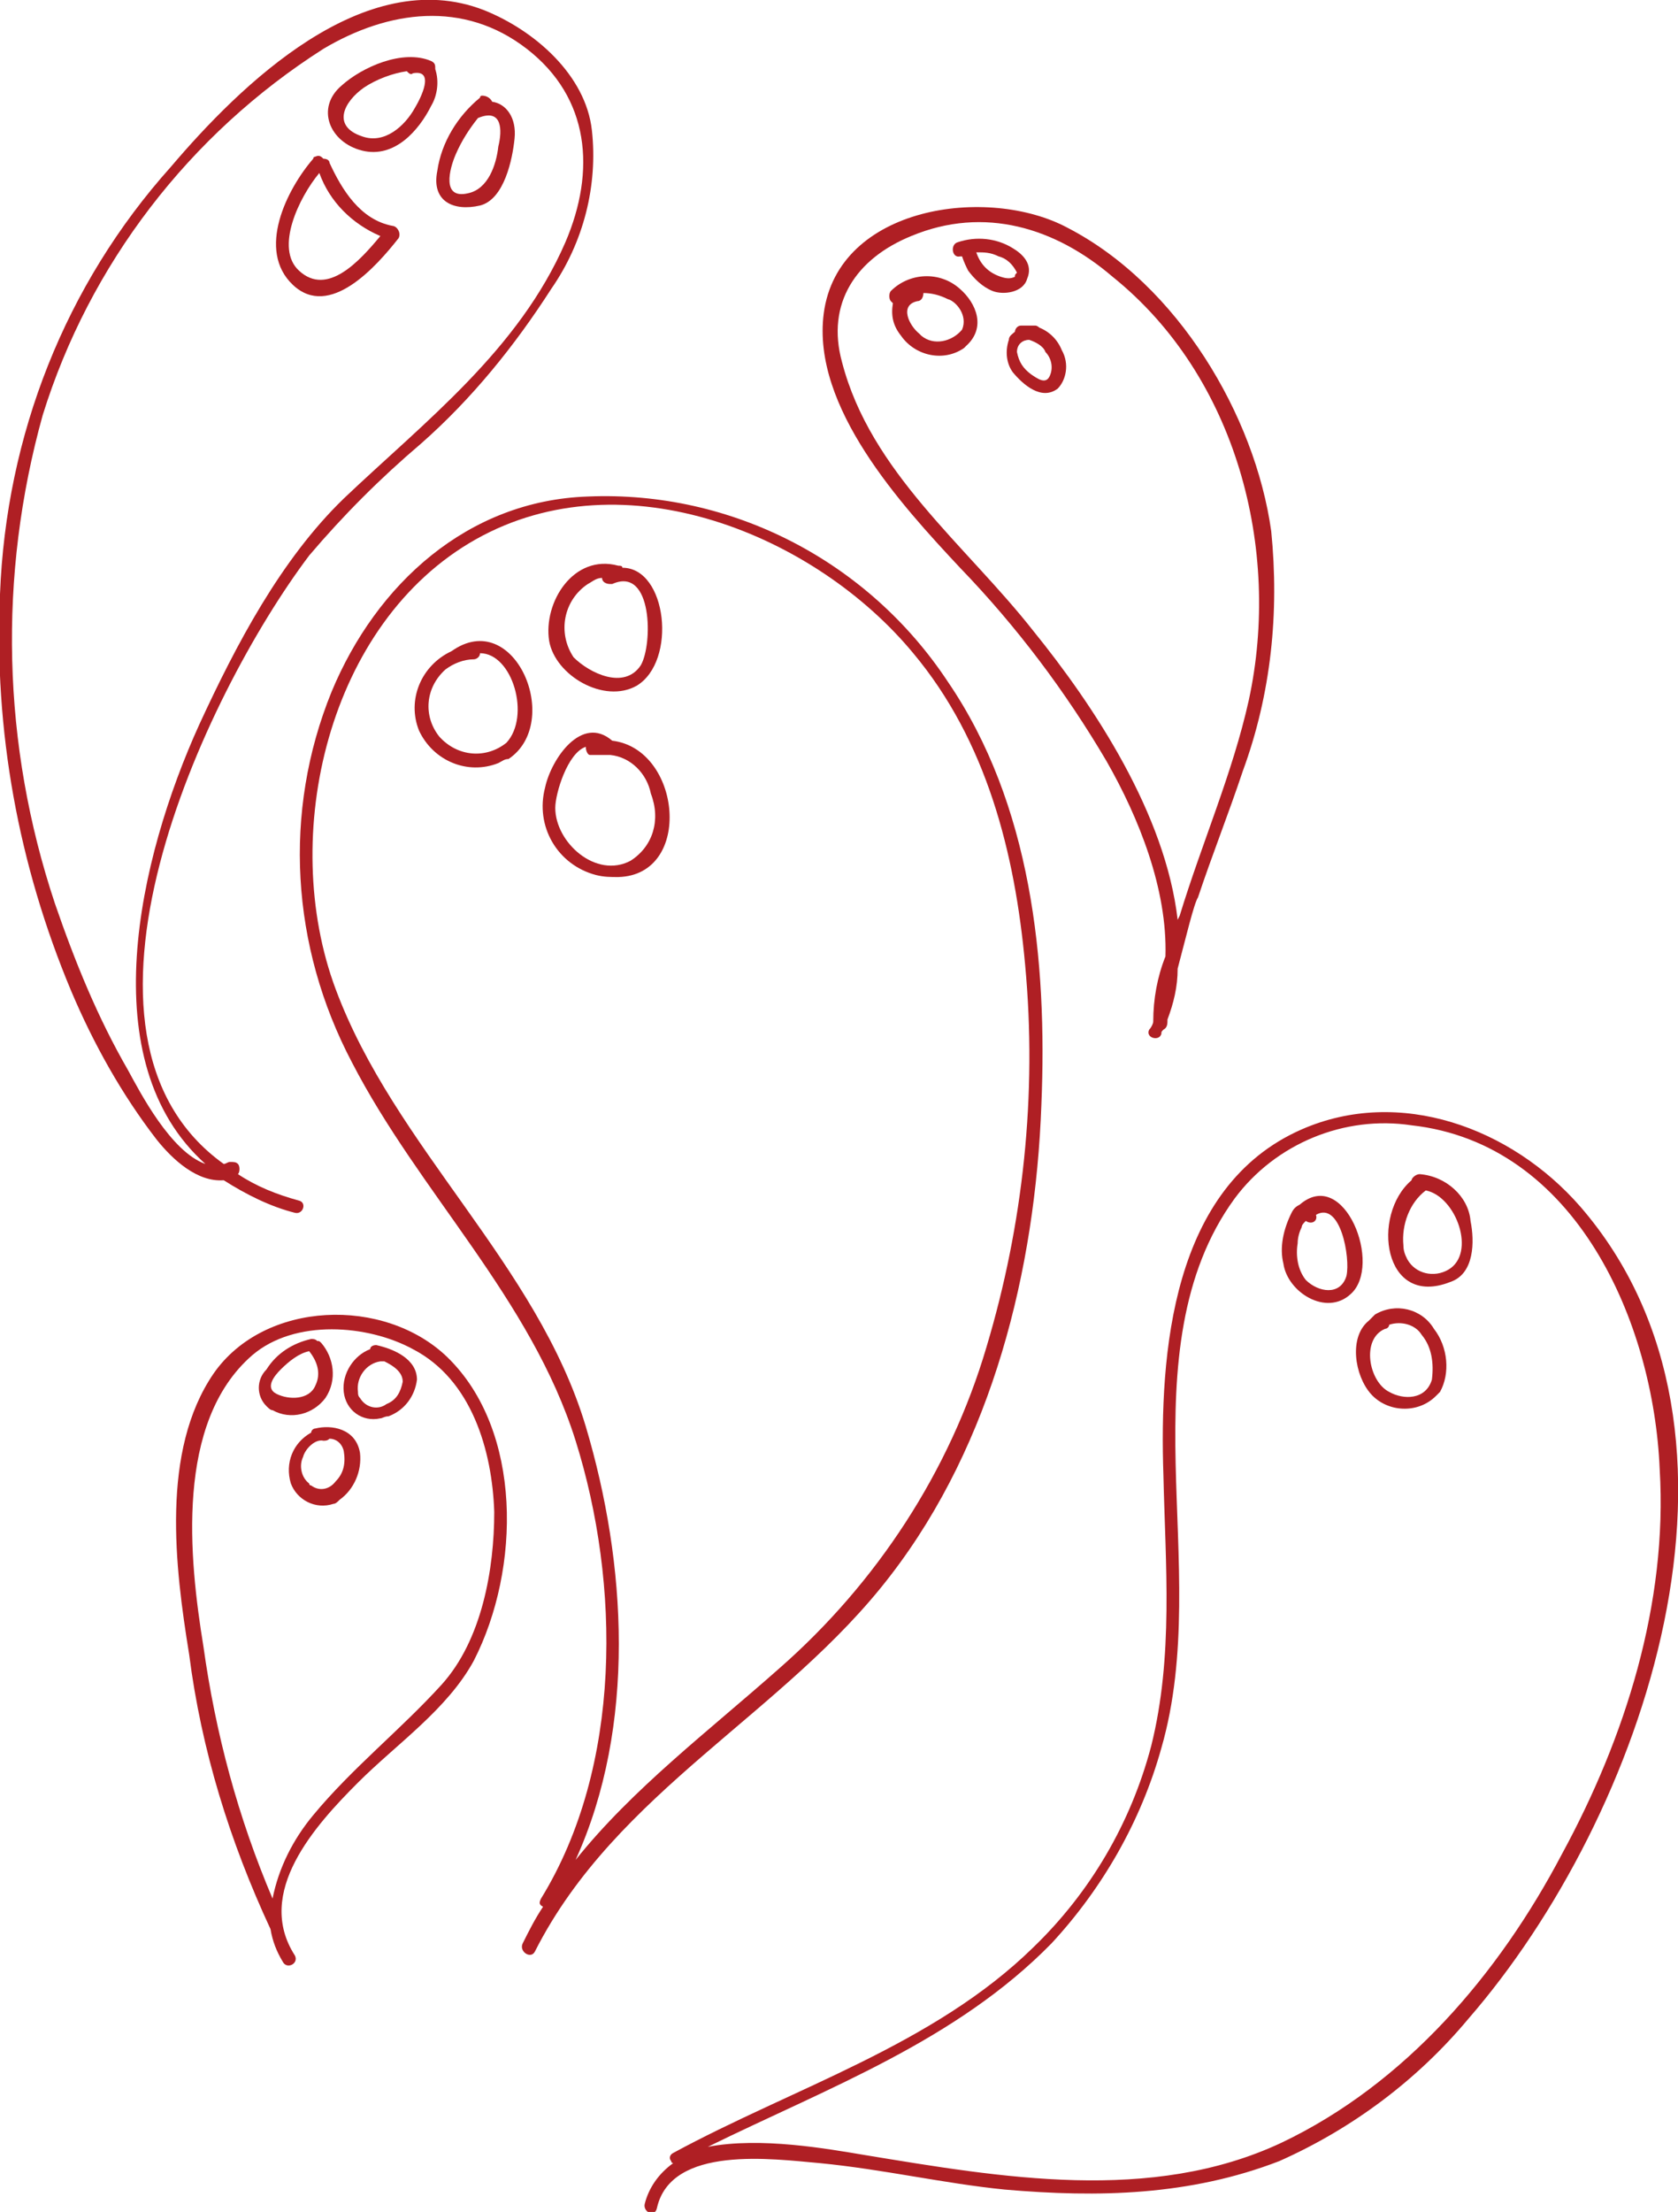 <?xml version="1.0" encoding="utf-8"?>
<!-- Generator: Adobe Illustrator 23.0.1, SVG Export Plug-In . SVG Version: 6.00 Build 0)  -->
<svg version="1.1" id="Layer_1" xmlns="http://www.w3.org/2000/svg" xmlns:xlink="http://www.w3.org/1999/xlink" x="0px" y="0px"
	 viewBox="0 0 82.5 108.7" style="enable-background:new 0 0 82.5 108.7;" xml:space="preserve">
<style type="text/css">
	.st0{clip-path:url(#SVGID_2_);}
	.st1{fill:#AF1F24;}
</style>
<title>Asset 4</title>
<g>
	<g id="Layer_1-2">
		<g>
			<defs>
				<rect id="SVGID_1_" y="0" width="82.5" height="108.7"/>
			</defs>
			<clipPath id="SVGID_2_">
				<use xlink:href="#SVGID_1_"  style="overflow:visible;"/>
			</clipPath>
			<g class="st0">
				<path class="st1" d="M48.5,66.2c-1.8,6.1-5.4,11.6-10.2,15.8c-3.5,3.1-7.2,5.9-10,9.4c3-6.6,2.5-14.6,0.5-21.3
					c-2.4-8-9.4-13.7-12.3-21.5c-2.8-7.5-0.4-18,6.9-22.1s16.7-0.2,21.5,5.6c3.6,4.3,5,9.8,5.5,15.3C51,53.8,50.3,60.2,48.5,66.2
					 M46.6,33.5c-3.9-5.9-10.6-9.4-17.7-9.1C23,24.6,18.5,28.7,16.3,34c-2.4,5.9-2,12.5,1,18.2c3.3,6.4,8.8,11.6,11,18.6
					s2.3,16-1.7,22.5c-0.1,0.2-0.1,0.3,0.1,0.4c-0.4,0.6-0.7,1.2-1,1.8c-0.2,0.4,0.4,0.8,0.6,0.4c4-7.9,12.3-11.7,17.5-18.5
					c5-6.5,7.1-15,7.4-23.1C51.5,47.2,50.7,39.5,46.6,33.5"/>
				<path class="st1" d="M21.7,82.8c-2,2.2-4.4,4.1-6.3,6.4c-1,1.2-1.7,2.6-2,4.1c-1.7-4-2.8-8.1-3.4-12.4c-0.7-4.3-1.4-11,2.4-14.3
					c2.1-1.8,5.7-1.5,7.9-0.3c2.9,1.5,3.9,5,4,8C24.3,77.1,23.7,80.6,21.7,82.8 M22,66.7c-3.1-3-9-2.8-11.5,0.8
					C7.9,71.3,8.6,77,9.3,81.3c0.6,4.7,2,9.2,4,13.5l0,0c0.1,0.6,0.3,1.1,0.6,1.6c0.2,0.4,0.8,0.1,0.6-0.3c-2-3.1,1-6.4,3.1-8.5
					c1.9-1.9,4.4-3.6,5.7-6C25.6,77.1,25.7,70.3,22,66.7"/>
				<path class="st1" d="M76.8,91.1c-3.1,5.9-7.7,11.3-13.8,14.2c-6.4,3-13.8,1.7-20.5,0.6c-1.8-0.3-5.1-0.9-7.7-0.4
					c5.9-2.9,12.2-5.2,16.9-10c2.5-2.7,4.4-6,5.4-9.6c1.3-4.5,0.8-9.4,0.7-14c-0.1-4.6,0.2-9.3,2.9-13c2-2.7,5.4-4.1,8.7-3.6
					c8.1,0.9,11.9,9.7,12.2,16.9C82,78.8,79.9,85.4,76.8,91.1 M77.7,59.3c-3.4-3.9-8.9-5.9-13.7-3.8c-6.4,2.8-7,11-6.8,17
					c0.1,4.4,0.5,8.9-0.6,13.3c-1,3.8-3,7.2-5.8,9.9c-4.9,4.8-11.8,6.9-17.7,10.1c-0.2,0.1-0.2,0.3-0.1,0.4c0,0,0,0.1,0.1,0.1
					c-0.7,0.5-1.2,1.2-1.4,2c-0.1,0.4,0.5,0.7,0.6,0.2c0.7-3.1,5.7-2.4,8-2.2c3.1,0.3,6.1,1,9.1,1.3c4.6,0.4,9.1,0.3,13.5-1.4
					c3.6-1.6,6.8-4,9.3-7C80.8,89.3,87.4,70.5,77.7,59.3"/>
				<path class="st1" d="M16.9,24.5c-3.1,3-5.3,7.2-7.1,11.1c-3,6.6-5.3,16.6,0.3,21.6c-1.7-0.6-3.2-3.5-3.8-4.6
					c-1.5-2.6-2.6-5.3-3.6-8.2c-2.6-7.8-2.8-16.1-0.6-24C4.4,13,9.3,6.6,15.9,2.4c3.2-1.9,6.9-2.4,10,0s3.4,6,1.9,9.5
					C25.5,17.2,20.9,20.7,16.9,24.5 M23.8,0.5c-5.9-2.3-12,3.7-15.4,7.7C3.2,14,0.3,21.4,0,29.2c-0.3,6.7,0.9,13.3,3.5,19.5
					C4.6,51.3,6,53.8,7.7,56c0.8,1,2,2.1,3.3,2c1.1,0.7,2.3,1.3,3.5,1.6c0.4,0.1,0.6-0.5,0.2-0.6c-1.1-0.3-2.1-0.7-3-1.3
					c0.1-0.1,0.1-0.4,0-0.5c-0.1-0.1-0.2-0.1-0.4-0.1c-0.1,0-0.2,0.1-0.3,0.1c-8.8-6.3-1-23,4.2-29.9c1.7-2,3.5-3.8,5.5-5.5
					c2.5-2.2,4.6-4.8,6.4-7.6c1.6-2.3,2.3-5.1,2-7.8C28.8,3.7,26.3,1.5,23.8,0.5"/>
				<path class="st1" d="M61.4,34.4c-0.8,3.6-2.3,7-3.4,10.6l-0.1,0.2c-0.6-5.2-4.1-10.5-7.1-14.2c-3.3-4.2-8-7.8-9.4-13.2
					c-0.8-2.9,0.7-5.1,3.4-6.2c3.6-1.5,7.1-0.4,9.9,2C60.8,18.5,63,27,61.4,34.4 M52.5,11.2c-3.9-2.1-11.3-1.1-12,4.2
					c-0.6,4.6,3.8,9.4,6.7,12.5c2.8,2.9,5.2,6.1,7.2,9.5c1.6,2.8,3,6.3,2.9,9.6c-0.4,1-0.6,2.1-0.6,3.2c0,0.1-0.1,0.3-0.2,0.4
					c-0.2,0.4,0.5,0.6,0.6,0.2c0-0.1,0-0.1,0.1-0.2c0.2-0.1,0.2-0.3,0.2-0.5c0.3-0.8,0.5-1.6,0.5-2.5c0.4-1.5,0.8-3.2,1-3.5
					c0.7-2.1,1.5-4.1,2.2-6.2c1.4-3.8,1.8-7.8,1.4-11.8C61.7,20.4,57.9,14,52.5,11.2"/>
				<path class="st1" d="M24.9,36.5c-1,0.8-2.4,0.7-3.3-0.3c-0.8-1-0.7-2.4,0.3-3.3c0.4-0.3,0.9-0.5,1.4-0.5c0.1,0,0.3-0.1,0.3-0.3
					C25.2,32.1,26.1,35.2,24.9,36.5 M22.2,32L22.2,32c-1.5,0.7-2.2,2.4-1.6,3.9c0.7,1.5,2.4,2.2,3.9,1.6c0.2-0.1,0.3-0.2,0.5-0.2
					C27.7,35.5,25.3,29.8,22.2,32"/>
				<path class="st1" d="M31.5,32.7c-0.8,1.2-2.5,0.4-3.3-0.4c-0.8-1.2-0.5-2.8,0.7-3.6c0.2-0.1,0.4-0.3,0.7-0.3
					c0,0.2,0.2,0.3,0.4,0.3c0,0,0.1,0,0.1,0C32.1,27.8,32.1,31.7,31.5,32.7 M30.6,27.9c0-0.1-0.1-0.1-0.2-0.1
					c-2.2-0.6-3.7,1.8-3.4,3.7c0.3,1.7,2.7,3.1,4.3,2.2C33.3,32.5,32.8,27.9,30.6,27.9"/>
				<path class="st1" d="M31,42.3c-1.7,0.9-3.7-0.9-3.7-2.6c0-0.7,0.6-2.7,1.5-3c0,0.2,0.1,0.4,0.2,0.4c0,0,0.1,0,0.1,0
					c0.2,0,0.4,0,0.6,0c0.1,0,0.2,0,0.3,0c1,0.1,1.8,0.9,2,1.9C32.5,40.3,32.1,41.6,31,42.3 M30.1,36.4c-1.5-1.3-3,0.9-3.3,2.3
					c-0.5,1.9,0.6,3.8,2.5,4.3c0.4,0.1,0.7,0.1,1.1,0.1C34.1,43,33.5,36.8,30.1,36.4"/>
				<path class="st1" d="M47.3,16.2c-0.5,0.6-1.4,0.8-2,0.3c0,0-0.1-0.1-0.1-0.1c-0.5-0.4-1-1.4-0.1-1.6c0.2,0,0.3-0.2,0.3-0.4
					c0,0,0,0,0,0c0.4,0,0.8,0.1,1.2,0.3C47,14.8,47.6,15.5,47.3,16.2 M47.2,14.2c-1-0.9-2.5-0.8-3.4,0.1c-0.1,0.1-0.1,0.4,0,0.5
					c0,0,0.1,0.1,0.1,0.1c-0.1,0.6,0,1.1,0.4,1.6c0.7,1,2.1,1.3,3.1,0.6c0,0,0.1-0.1,0.1-0.1C48.5,16.1,48,14.9,47.2,14.2"/>
				<path class="st1" d="M49.9,13.6c-0.2,0.1-0.4,0.1-0.7,0c-0.6-0.2-1-0.6-1.2-1.2c0.4,0,0.7,0,1.1,0.2c0.4,0.1,0.7,0.4,0.9,0.8
					C49.9,13.5,49.9,13.5,49.9,13.6 M49.8,12.2c-0.8-0.5-1.8-0.6-2.7-0.3c-0.4,0.1-0.3,0.8,0.1,0.7c0,0,0.1,0,0.1,0
					c0.1,0.3,0.2,0.5,0.3,0.7c0.3,0.4,0.7,0.8,1.2,1c0.5,0.2,1.5,0.1,1.7-0.6C50.8,13,50.3,12.5,49.8,12.2"/>
				<path class="st1" d="M51.6,18.5c-0.2,0.4-0.6,0.1-0.9-0.1c-0.4-0.3-0.6-0.6-0.7-1.1c0-0.4,0.3-0.6,0.6-0.6
					c0.3,0.1,0.7,0.3,0.8,0.6C51.7,17.6,51.8,18.1,51.6,18.5 M52.2,17.2c-0.2-0.5-0.6-0.9-1.1-1.1C51.1,16.1,51,16,50.9,16h-0.2
					c-0.2,0-0.4,0-0.5,0c-0.2,0-0.3,0.2-0.3,0.3c-0.1,0.1-0.3,0.2-0.3,0.4c-0.2,0.6-0.1,1.2,0.2,1.6c0.5,0.6,1.4,1.4,2.2,0.8
					C52.4,18.7,52.6,17.9,52.2,17.2"/>
				<path class="st1" d="M66.2,62.7c-0.3,1-1.4,0.8-2,0.2c-0.4-0.5-0.5-1.2-0.4-1.8c0-0.3,0.1-0.6,0.2-0.8c0-0.1,0.1-0.2,0.2-0.3
					l0,0c0.3,0.2,0.6,0,0.5-0.3C65.9,59,66.4,61.8,66.2,62.7 M63.9,59.2c-0.2,0.1-0.3,0.2-0.4,0.4c-0.4,0.8-0.6,1.7-0.4,2.5
					c0.2,1.4,2.1,2.6,3.3,1.5C68,62.2,66.1,57.3,63.9,59.2"/>
				<path class="st1" d="M71.2,62.4c-0.7,0.4-1.6,0.2-2-0.5c-0.1-0.2-0.2-0.4-0.2-0.7c-0.1-1,0.3-2.1,1.1-2.7l0,0
					C71.6,58.8,72.6,61.6,71.2,62.4 M69.8,57.7c-0.2,0-0.4,0.2-0.4,0.3c0,0,0,0,0,0c-2,1.7-1.4,6.3,1.9,5c1.2-0.4,1.2-2,1-3
					C72.2,58.8,71.1,57.8,69.8,57.7"/>
				<path class="st1" d="M70.4,67.8c-0.3,1-1.4,1-2.1,0.6c-1-0.5-1.4-2.6-0.2-3.1c0.1,0,0.2-0.1,0.2-0.2c0.6-0.2,1.3,0,1.6,0.5
					C70.4,66.2,70.5,67,70.4,67.8 M70.5,65.3c-0.6-1-1.9-1.3-2.9-0.7c0,0-0.1,0.1-0.1,0.1c-0.1,0.1-0.1,0.1-0.2,0.2
					c-1,0.8-0.7,2.7,0.1,3.6c0.8,0.9,2.3,1,3.2,0.1c0.1-0.1,0.1-0.1,0.2-0.2C71.3,67.5,71.2,66.2,70.5,65.3"/>
				<path class="st1" d="M15.5,68.1c-0.3,0.7-1.3,0.7-1.9,0.4s-0.1-0.9,0.2-1.2c0.4-0.4,0.9-0.8,1.4-0.9
					C15.6,66.9,15.8,67.5,15.5,68.1 M15.8,66c-0.1-0.1-0.1-0.1-0.2-0.1c-0.1-0.1-0.2-0.1-0.3-0.1c-0.9,0.2-1.7,0.7-2.2,1.5
					c-0.5,0.5-0.5,1.3,0,1.8c0.1,0.1,0.2,0.2,0.3,0.2c0.9,0.5,2,0.2,2.6-0.6C16.6,67.8,16.4,66.7,15.8,66"/>
				<path class="st1" d="M19.8,67.9c-0.1,0.5-0.3,0.9-0.8,1.1c-0.4,0.3-1,0.2-1.3-0.3c-0.1-0.1-0.1-0.2-0.1-0.3
					c-0.1-0.7,0.4-1.4,1.1-1.5c0,0,0.1,0,0.1,0c0,0,0.1,0,0.1,0C19.3,67.1,19.8,67.4,19.8,67.9 M18.5,66.1c-0.2,0-0.3,0.1-0.3,0.2
					c0,0,0,0,0,0c-0.8,0.3-1.4,1.2-1.3,2.1c0.1,0.9,0.9,1.5,1.8,1.3c0.1,0,0.2-0.1,0.4-0.1c0.8-0.3,1.3-1,1.4-1.8
					C20.5,66.8,19.4,66.3,18.5,66.1"/>
				<path class="st1" d="M16.5,72.8c-0.3,0.4-0.8,0.5-1.2,0.2c0,0-0.1,0-0.1-0.1c-0.4-0.3-0.5-0.9-0.3-1.3c0.1-0.4,0.6-0.9,1-0.8
					c0.1,0,0.2,0,0.3-0.1c0.3,0,0.6,0.2,0.7,0.6C17,71.9,16.9,72.4,16.5,72.8 M15.5,70.2c-0.1,0-0.2,0.1-0.2,0.2
					c-0.9,0.5-1.3,1.5-1,2.5c0.3,0.8,1.2,1.3,2.1,1c0.1,0,0.2-0.1,0.3-0.2c0.7-0.5,1.1-1.4,1-2.3C17.5,70.2,16.3,70,15.5,70.2"/>
				<path class="st1" d="M20.4,5.3c-0.5,0.9-1.5,1.8-2.6,1.4c-1.5-0.5-0.9-1.7,0.1-2.4c0.6-0.4,1.4-0.7,2.1-0.8
					c0.1,0.1,0.2,0.2,0.3,0.1C21.4,3.4,20.7,4.8,20.4,5.3 M21.2,3c-1.4-0.6-3.4,0.3-4.4,1.2c-1.3,1.1-0.6,2.8,1,3.2s2.8-1,3.4-2.2
					c0.3-0.5,0.4-1.2,0.2-1.8C21.4,3.2,21.4,3.1,21.2,3"/>
				<path class="st1" d="M24.5,7.2C24.4,8.1,24,9.3,23,9.5c-1.3,0.3-0.9-1.2-0.6-1.9c0.3-0.7,0.7-1.3,1.1-1.8l0,0
					C24.7,5.3,24.7,6.4,24.5,7.2 M24.2,5c-0.1-0.2-0.3-0.3-0.5-0.3c0,0-0.1,0-0.1,0.1c-1.1,0.9-1.9,2.2-2.1,3.6
					c-0.3,1.5,0.8,2,2.1,1.7c1.2-0.3,1.6-2.3,1.7-3.3S24.9,5.1,24.2,5"/>
				<path class="st1" d="M14.7,13.3c-1.2-1.1,0-3.6,1-4.8c0.5,1.4,1.6,2.5,3,3.1C17.7,12.8,16.1,14.6,14.7,13.3 M19.3,11.1
					c-1.6-0.3-2.5-1.8-3.1-3.1c0-0.1-0.1-0.2-0.3-0.2c-0.1-0.1-0.2-0.2-0.4-0.1c0,0-0.1,0-0.1,0.1c-1.3,1.5-2.8,4.5-1,6.2
					s4.1-0.9,5.2-2.3c0.1-0.2,0-0.4-0.1-0.5C19.4,11.1,19.3,11.1,19.3,11.1"/>
			</g>
		</g>
	</g>
</g>
</svg>
